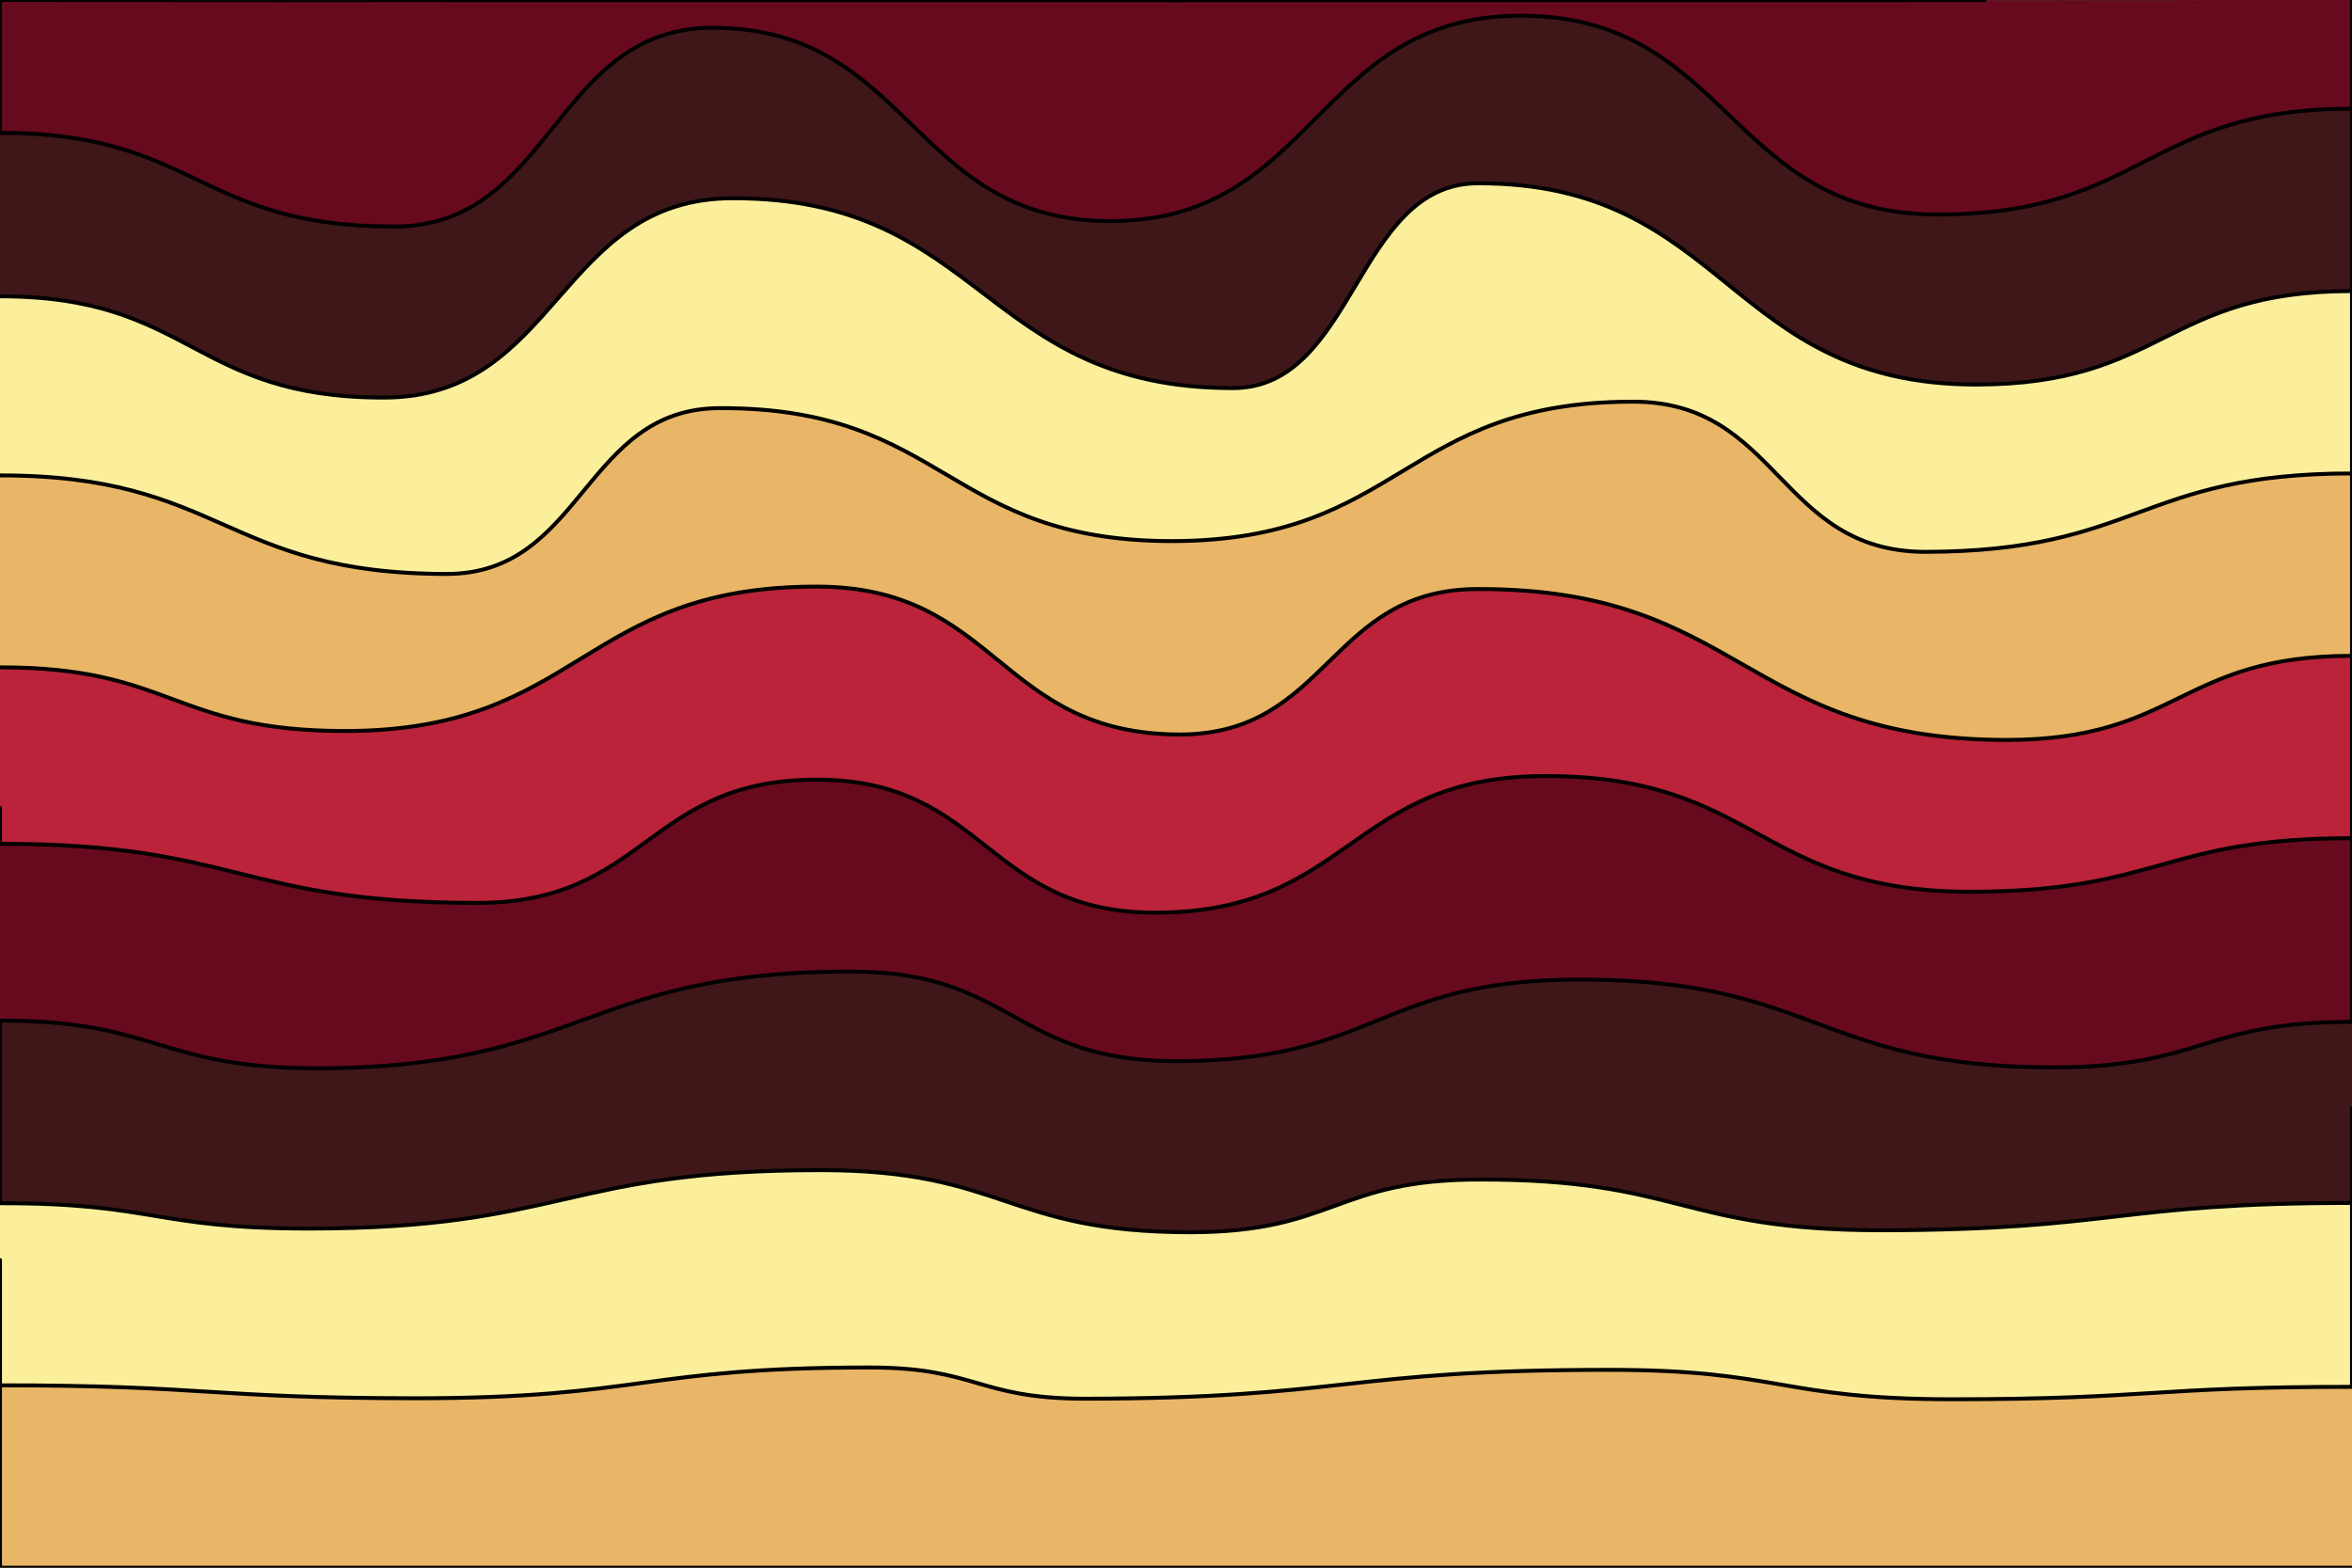 <svg xmlns="http://www.w3.org/2000/svg" version="1.1" xmlns:xlink="http://www.w3.org/1999/xlink" width="100%" height="100%" id="svgWorkerArea" viewBox="0 0 600 400" xmlns:artdraw="https://artdraw.muisca.co" style="background: white;"><rect x="0" y="0" width="600" height="400" fill="#808080" stroke="none"/><defs id="defsdoc"><pattern id="patternBool" x="0" y="0" width="10" height="10" patternUnits="userSpaceOnUse" patternTransform="rotate(35)"><circle cx="5" cy="5" r="4" style="stroke: none;fill: #ff000070;"></circle></pattern></defs><g id="waves-350406963" class="cosito preview"><path id="path-478119856" fill="#680a1d" fill-opacity="1" stroke="#000000" stroke-opacity="1" stroke-width="1" class="grouped" d="M0,370.201 C0,370.201,0,-29.707,0,-29.799 C0,-29.707,600,-29.707,600,-29.799 C600,-29.707,600,370.201,600,370.201 C600,370.201,0,370.201,0,370.201" transform="matrix(1,0,0,1,0,29.799)"></path><path id="path-277422536" fill="#3f1719" fill-opacity="1" stroke="#000000" stroke-opacity="1" stroke-width="1" class="grouped" d="M0,370.201 C0,370.201,0,4.076,0,4.095 C50.25,4.076,50.25,27.994,100.5,28.005 C141.15,27.994,141.15,-22.634,181.8,-22.714 C232.55,-22.634,232.55,26.598,283.3,26.611 C335.65,26.598,335.65,-25.798,388,-25.799 C441.1,-25.798,441.1,24.923,494.2,24.929 C547.1,24.923,547.1,-2.066,600,-2.066 C600,-2.066,600,370.201,600,370.201 C600,370.201,0,370.201,0,370.201" transform="matrix(1,0,0,1,0,29.799)"></path><path id="path-834480637" fill="#fcef9c" fill-opacity="1" stroke="#000000" stroke-opacity="1" stroke-width="1" class="grouped" d="M0,370.201 C0,370.201,0,45.77,0,45.807 C48.95,45.77,48.95,71.643,97.9,71.647 C142.45,71.643,142.45,20.735,187,20.783 C250.75,20.735,250.75,69.223,314.5,69.228 C345.8,69.223,345.8,16.92,377.1,16.971 C440.6,16.92,440.6,68.292,504.1,68.32 C552.05,68.292,552.05,44.467,600,44.467 C600,44.467,600,370.201,600,370.201 C600,370.201,0,370.201,0,370.201" transform="matrix(1,0,0,1,0,29.799)"></path><path id="path-366867839" fill="#e8b666" fill-opacity="1" stroke="#000000" stroke-opacity="1" stroke-width="1" class="grouped" d="M0,370.201 C0,370.201,0,91.466,0,91.503 C57,91.466,57,116.594,114,116.647 C148.9,116.594,148.9,74.249,183.8,74.337 C241.35,74.249,241.35,108.218,298.9,108.265 C357.75,108.218,357.75,72.666,416.6,72.69 C453.85,72.666,453.85,110.917,491.1,111.008 C545.55,110.917,545.55,91.001,600,91.001 C600,91.001,600,370.201,600,370.201 C600,370.201,0,370.201,0,370.201" transform="matrix(1,0,0,1,0,29.799)"></path><path id="path-916261963" fill="#ba2339" fill-opacity="1" stroke="#000000" stroke-opacity="1" stroke-width="1" class="grouped" d="M0,370.201 C0,370.201,0,140.419,0,140.475 C44,140.419,44,156.706,88,156.721 C148.15,156.706,148.15,119.851,208.3,119.873 C254.65,119.851,254.65,157.543,301,157.613 C339.05,157.543,339.05,120.41,377.1,120.497 C444.5,120.41,444.5,158.939,511.9,158.999 C555.95,158.939,555.95,137.534,600,137.534 C600,137.534,600,370.201,600,370.201 C600,370.201,0,370.201,0,370.201" transform="matrix(1,0,0,1,0,29.799)"></path><path id="path-480749021" fill="#680a1d" fill-opacity="1" stroke="#000000" stroke-opacity="1" stroke-width="1" class="grouped" d="M0,370.201 C0,370.201,0,185.463,0,185.5 C60.9,185.463,60.9,200.54,121.8,200.584 C165.05,200.54,165.05,169.084,208.3,169.144 C251.5,169.084,251.5,203.053,294.7,203.075 C344.45,203.053,344.45,168.153,394.2,168.216 C448.4,168.153,448.4,197.655,502.6,197.739 C551.3,197.655,551.3,184.067,600,184.067 C600,184.067,600,370.201,600,370.201 C600,370.201,0,370.201,0,370.201" transform="matrix(1,0,0,1,0,29.799)"></path><path id="path-830887750" fill="#3f1719" fill-opacity="1" stroke="#000000" stroke-opacity="1" stroke-width="1" class="grouped" d="M0,370.201 C0,370.201,0,230.601,0,230.601 C40.35,230.601,40.35,242.699,80.7,242.782 C148.9,242.699,148.9,218.037,217.1,218.102 C258.55,218.037,258.55,240.931,300,240.968 C351.55,240.931,351.55,220.084,403.1,220.142 C463.5,220.084,463.5,242.513,523.9,242.545 C561.95,242.513,561.95,230.88,600,230.936 C600,230.88,600,370.201,600,370.201 C600,370.201,0,370.201,0,370.201" transform="matrix(1,0,0,1,0,29.799)"></path><path id="path-861245003" fill="#fcef9c" fill-opacity="1" stroke="#000000" stroke-opacity="1" stroke-width="1" class="grouped" d="M0,370.201 C0,370.201,0,277.134,0,277.208 C39.3,277.134,39.3,283.649,78.6,283.676 C143.95,283.649,143.95,268.758,209.3,268.769 C256.45,268.758,256.45,284.579,303.6,284.616 C340.6,284.579,340.6,271.085,377.6,271.168 C428.65,271.085,428.65,284.021,479.7,284.11 C539.85,284.021,539.85,277.134,600,277.134 C600,277.134,600,370.201,600,370.201 C600,370.201,0,370.201,0,370.201" transform="matrix(1,0,0,1,0,29.799)"></path><path id="path-321635517" fill="#e8b666" fill-opacity="1" stroke="#000000" stroke-opacity="1" stroke-width="1" class="grouped" d="M0,370.201 C0,370.201,0,323.667,0,323.667 C53.1,323.667,53.1,326.925,106.2,326.975 C164,326.925,164,319.107,221.8,319.121 C249.2,319.107,249.2,327.018,276.6,327.086 C343.45,327.018,343.45,319.665,410.3,319.728 C454.1,319.665,454.1,327.204,497.9,327.23 C548.95,327.204,548.95,324.04,600,324.058 C600,324.04,600,370.201,600,370.201 C600,370.201,0,370.201,0,370.201" transform="matrix(1,0,0,1,0,29.799)"></path></g></svg>